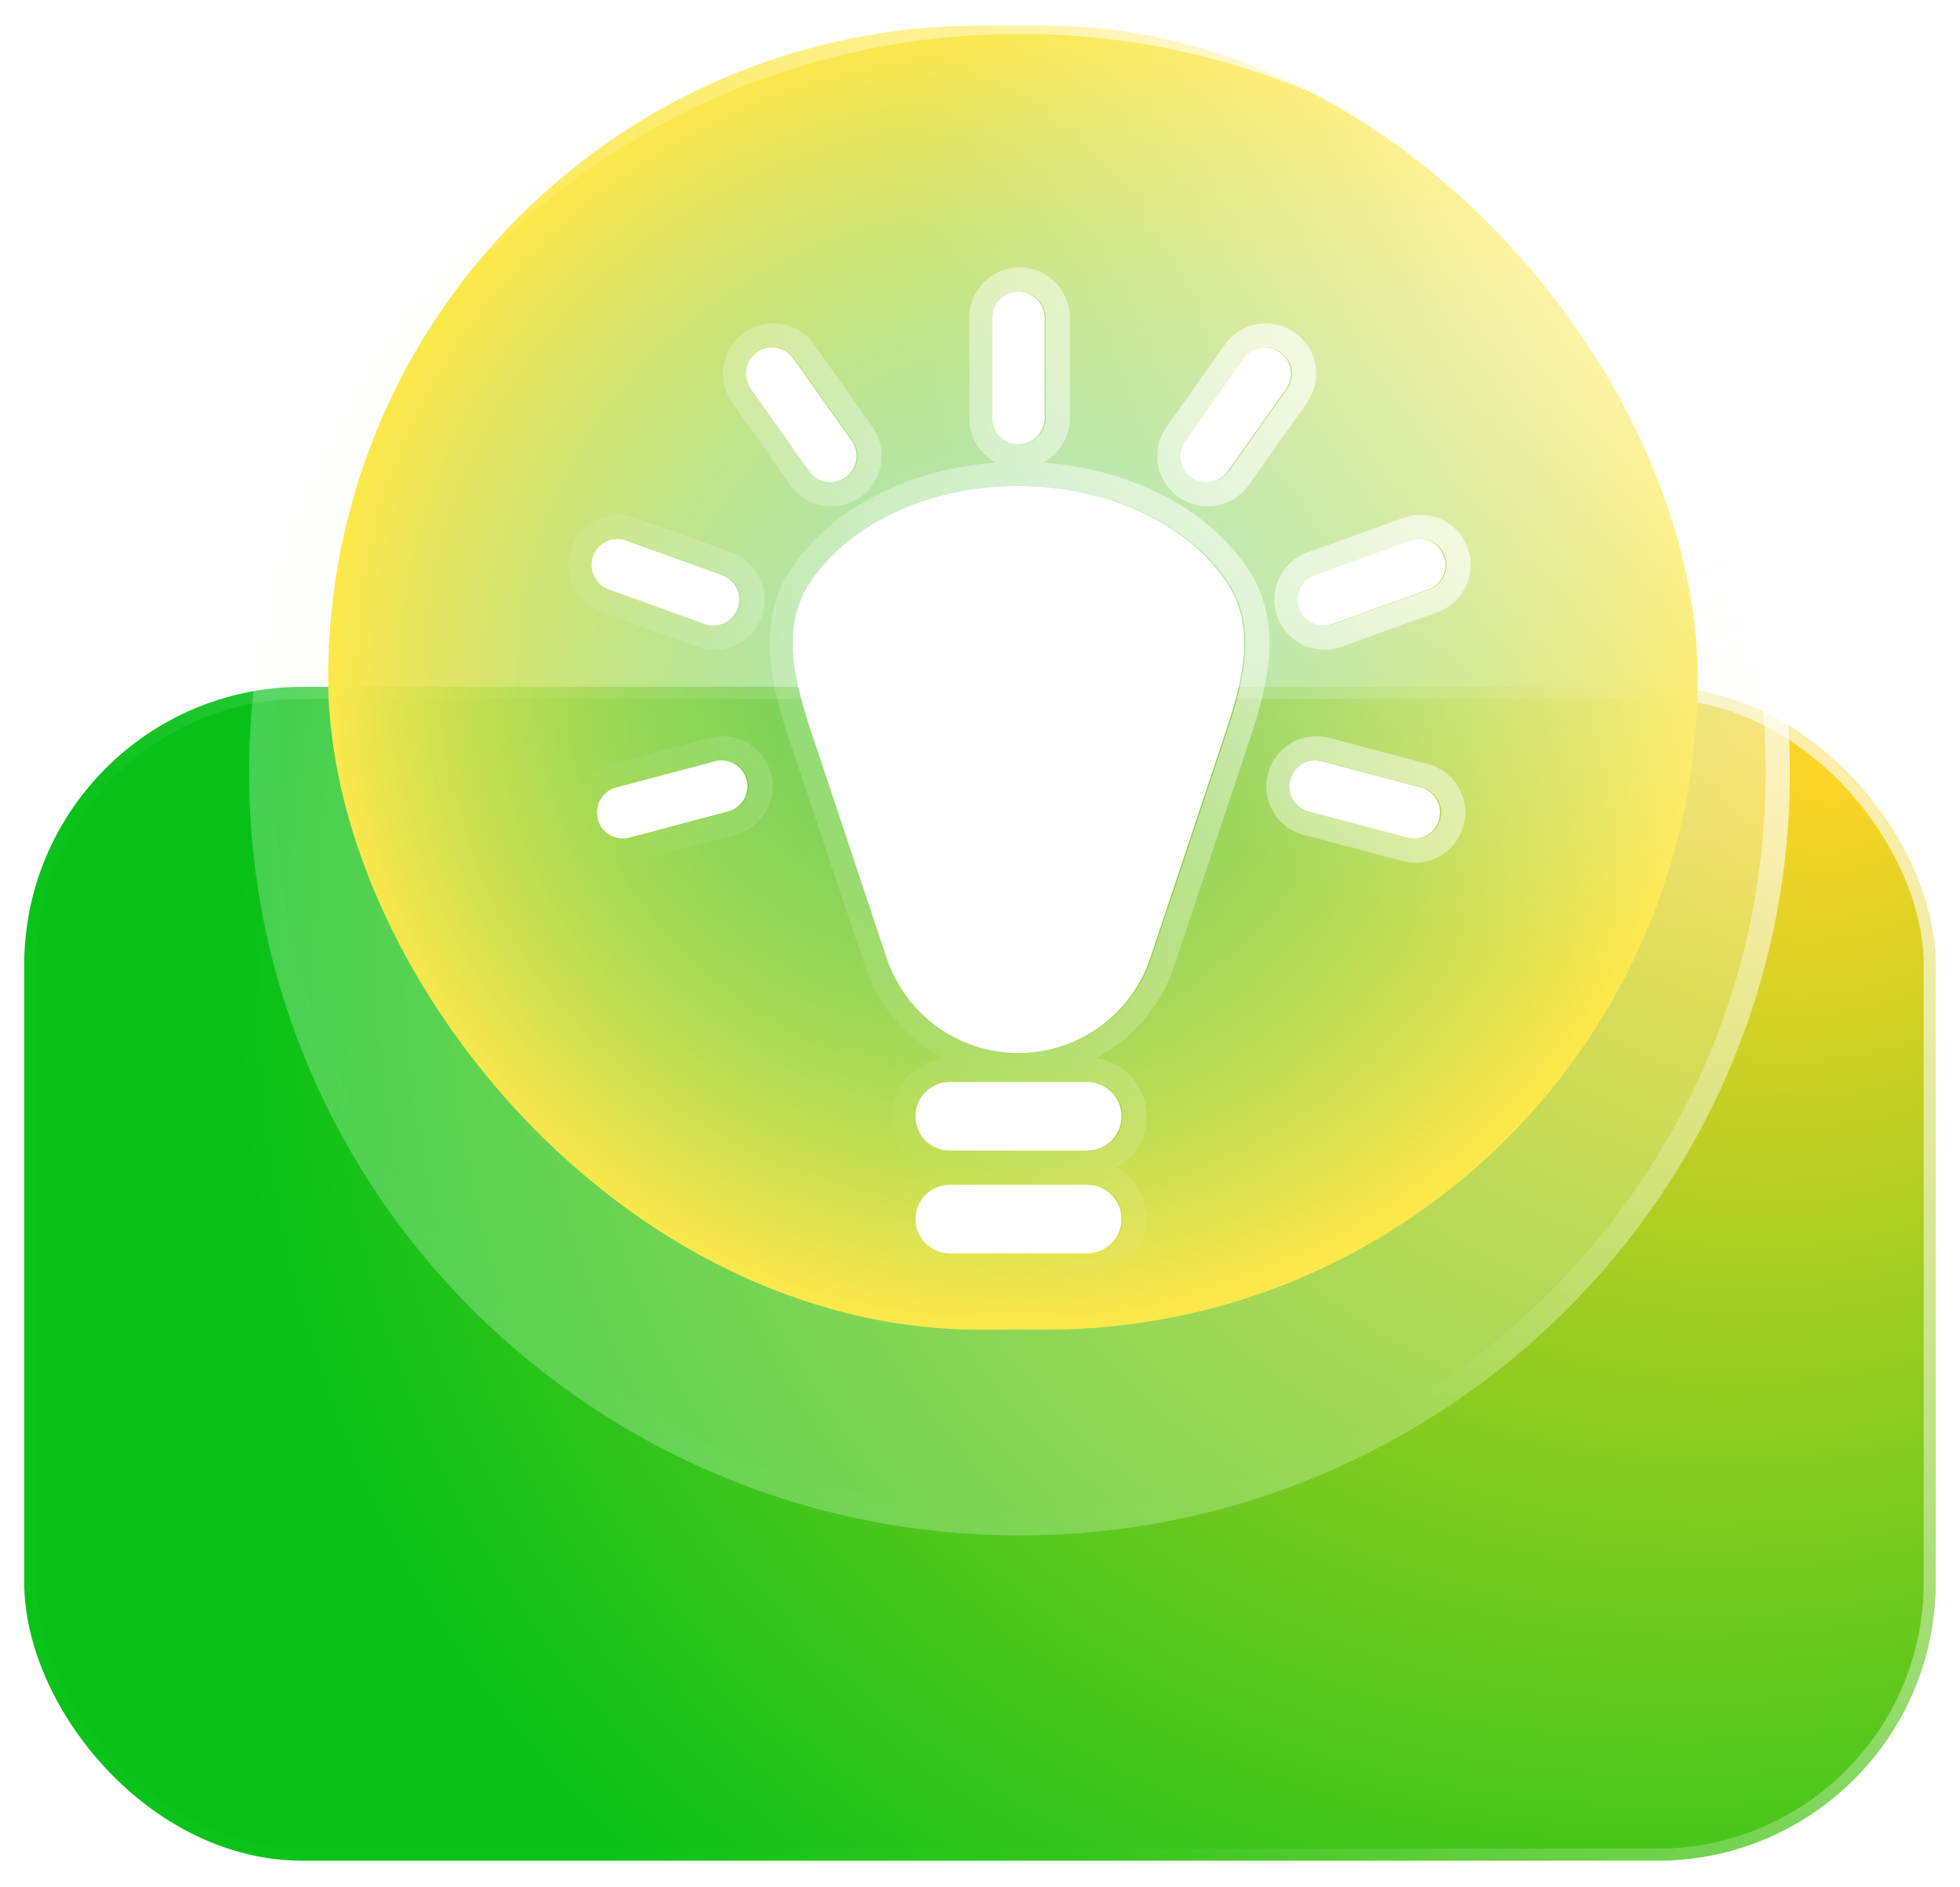 <svg width="81" height="78" viewBox="0 0 81 78" fill="none" xmlns="http://www.w3.org/2000/svg">
<rect x="1" y="28.386" width="79" height="48.514" rx="11.5" fill="url(#paint0_radial_519_1408)" stroke="url(#paint1_linear_519_1408)"/>
<rect x="13.561" y="1.061" width="56.599" height="53.893" rx="26.947" fill="url(#paint2_angular_519_1408)"/>
<g filter="url(#filter0_b_519_1408)">
<path d="M42.133 0.4C24.55 0.4 10.296 14.516 10.296 31.928C10.296 49.34 24.55 63.456 42.133 63.456C59.716 63.456 73.969 49.34 73.969 31.928C73.969 14.516 59.716 0.4 42.133 0.4ZM41.052 13.134C41.052 12.538 41.536 12.054 42.133 12.054C42.729 12.054 43.213 12.538 43.213 13.134V17.281C43.213 17.878 42.729 18.362 42.133 18.362C41.536 18.362 41.052 17.878 41.052 17.281V13.134ZM31.336 14.558C31.823 14.22 32.491 14.337 32.833 14.821L35.24 18.224C35.586 18.713 35.467 19.391 34.974 19.733C34.488 20.071 33.82 19.954 33.478 19.47L31.071 16.067C30.725 15.578 30.844 14.9 31.336 14.558ZM51.433 14.821C51.775 14.337 52.443 14.22 52.929 14.558C53.422 14.9 53.541 15.578 53.194 16.067L50.788 19.47C50.445 19.954 49.777 20.071 49.291 19.733C48.799 19.391 48.679 18.713 49.026 18.224L51.433 14.821ZM42.133 20.086C45.984 20.086 49.305 21.77 50.828 24.201C51.941 25.977 51.378 28.208 50.715 30.196L47.581 39.597C46.799 41.942 44.604 43.524 42.133 43.524C39.661 43.524 37.466 41.942 36.684 39.597L33.55 30.196C32.887 28.208 32.325 25.976 33.438 24.201C34.961 21.77 38.282 20.086 42.133 20.086ZM24.553 22.98C24.756 22.427 25.368 22.141 25.923 22.341L29.889 23.772C30.449 23.974 30.737 24.593 30.531 25.152C30.327 25.705 29.715 25.99 29.161 25.79L25.195 24.358C24.636 24.156 24.348 23.538 24.553 22.98ZM58.342 22.341C58.897 22.141 59.509 22.427 59.712 22.98C59.917 23.538 59.629 24.156 59.07 24.358L55.102 25.79C54.547 25.99 53.935 25.704 53.731 25.15C53.527 24.592 53.815 23.974 54.374 23.773L58.342 22.341ZM29.586 31.463C30.156 31.311 30.742 31.65 30.896 32.219C31.051 32.793 30.71 33.383 30.136 33.536L26.057 34.618C25.486 34.769 24.901 34.431 24.747 33.861C24.591 33.287 24.933 32.697 25.507 32.545L29.586 31.463ZM53.369 32.219C53.523 31.65 54.109 31.311 54.679 31.463L58.758 32.545C59.333 32.697 59.674 33.287 59.519 33.861C59.365 34.431 58.779 34.769 58.209 34.618L54.13 33.536C53.555 33.383 53.214 32.793 53.369 32.219ZM37.873 46.135C37.873 45.352 38.508 44.717 39.291 44.717H44.974C45.757 44.717 46.392 45.352 46.392 46.135C46.392 46.918 45.757 47.553 44.974 47.553H39.291C38.508 47.553 37.873 46.918 37.873 46.135ZM37.873 50.384C37.873 49.601 38.508 48.966 39.291 48.966H44.974C45.757 48.966 46.392 49.601 46.392 50.384C46.392 51.167 45.757 51.802 44.974 51.802H39.291C38.508 51.802 37.873 51.167 37.873 50.384Z" fill="url(#paint3_radial_519_1408)"/>
<path d="M10.796 31.928C10.796 14.796 24.821 0.9 42.133 0.9C59.444 0.9 73.469 14.796 73.469 31.928C73.469 49.059 59.444 62.956 42.133 62.956C24.821 62.956 10.796 49.059 10.796 31.928ZM42.133 11.554C41.26 11.554 40.552 12.261 40.552 13.134V17.281C40.552 18.154 41.26 18.862 42.133 18.862C43.005 18.862 43.713 18.154 43.713 17.281V13.134C43.713 12.261 43.005 11.554 42.133 11.554ZM33.241 14.532C32.74 13.825 31.763 13.653 31.051 14.148C30.33 14.648 30.156 15.64 30.663 16.356L33.07 19.759C33.57 20.467 34.548 20.638 35.26 20.144C35.98 19.643 36.154 18.651 35.648 17.935L33.241 14.532ZM53.215 14.148C52.503 13.653 51.525 13.825 51.024 14.532L48.617 17.935C48.111 18.651 48.285 19.643 49.005 20.144C49.717 20.638 50.695 20.467 51.196 19.759L53.603 16.356C54.109 15.64 53.935 14.648 53.215 14.148ZM51.252 23.935C49.615 21.325 46.111 19.586 42.133 19.586C38.154 19.586 34.65 21.325 33.014 23.935C32.383 24.942 32.239 26.062 32.329 27.16C32.419 28.251 32.742 29.354 33.075 30.354L36.21 39.755C37.06 42.304 39.446 44.024 42.133 44.024C44.82 44.024 47.205 42.304 48.055 39.755L51.19 30.354C51.523 29.354 51.846 28.251 51.936 27.16C52.026 26.062 51.883 24.942 51.252 23.935ZM26.093 21.871C25.279 21.577 24.381 21.996 24.084 22.808C23.783 23.626 24.206 24.532 25.026 24.828L28.991 26.26C29.804 26.553 30.701 26.136 31 25.325C31.302 24.506 30.88 23.598 30.059 23.302L26.093 21.871ZM60.182 22.808C59.884 21.996 58.986 21.577 58.173 21.871L54.204 23.302C53.385 23.598 52.962 24.504 53.262 25.323C53.56 26.134 54.458 26.553 55.271 26.26L59.239 24.828C60.059 24.532 60.482 23.626 60.182 22.808ZM31.379 32.089C31.153 31.253 30.294 30.758 29.458 30.979L25.379 32.061C24.537 32.285 24.037 33.15 24.264 33.992C24.49 34.827 25.348 35.323 26.185 35.101L30.264 34.019C31.106 33.796 31.606 32.93 31.379 32.089ZM54.808 30.979C53.971 30.758 53.112 31.253 52.887 32.089C52.659 32.93 53.159 33.796 54.001 34.019L58.08 35.101C58.917 35.323 59.776 34.827 60.001 33.992C60.229 33.15 59.729 32.285 58.887 32.061L54.808 30.979ZM39.291 44.217C38.232 44.217 37.373 45.076 37.373 46.135C37.373 47.194 38.232 48.053 39.291 48.053H44.974C46.033 48.053 46.892 47.194 46.892 46.135C46.892 45.076 46.033 44.217 44.974 44.217H39.291ZM39.291 48.466C38.232 48.466 37.373 49.324 37.373 50.384C37.373 51.443 38.232 52.302 39.291 52.302H44.974C46.033 52.302 46.892 51.443 46.892 50.384C46.892 49.324 46.033 48.466 44.974 48.466H39.291Z" stroke="url(#paint4_radial_519_1408)"/>
</g>
<path fill-rule="evenodd" clip-rule="evenodd" d="M42.093 12.054C41.496 12.054 41.013 12.537 41.013 13.134V17.281C41.013 17.878 41.496 18.361 42.093 18.361C42.69 18.361 43.173 17.878 43.173 17.281V13.134C43.173 12.537 42.69 12.054 42.093 12.054ZM32.793 14.821C32.451 14.337 31.783 14.22 31.296 14.558C30.804 14.9 30.685 15.578 31.031 16.067L33.438 19.47C33.78 19.954 34.448 20.071 34.935 19.733C35.427 19.391 35.546 18.713 35.2 18.224L32.793 14.821ZM52.89 14.558C52.403 14.22 51.735 14.337 51.393 14.821L48.986 18.224C48.64 18.713 48.759 19.391 49.251 19.733C49.738 20.071 50.406 19.954 50.748 19.47L53.155 16.067C53.501 15.578 53.382 14.9 52.89 14.558ZM50.788 24.201C49.265 21.77 45.944 20.086 42.093 20.086C38.242 20.086 34.921 21.77 33.398 24.201C32.285 25.976 32.847 28.208 33.51 30.196L36.645 39.597C37.427 41.942 39.621 43.524 42.093 43.524C44.565 43.524 46.759 41.942 47.541 39.597L50.676 30.196C51.339 28.208 51.901 25.976 50.788 24.201ZM25.884 22.341C25.329 22.141 24.716 22.427 24.513 22.98C24.308 23.538 24.597 24.156 25.156 24.358L29.121 25.789C29.676 25.99 30.288 25.705 30.492 25.152C30.698 24.593 30.409 23.974 29.849 23.772L25.884 22.341ZM59.673 22.98C59.47 22.427 58.857 22.141 58.303 22.341L54.334 23.773C53.775 23.974 53.487 24.592 53.692 25.15C53.895 25.704 54.507 25.989 55.062 25.789L59.03 24.358C59.589 24.156 59.877 23.538 59.673 22.98ZM30.856 32.219C30.702 31.649 30.117 31.311 29.546 31.463L25.467 32.544C24.893 32.697 24.552 33.287 24.707 33.861C24.861 34.431 25.447 34.769 26.017 34.618L30.096 33.536C30.67 33.383 31.011 32.793 30.856 32.219ZM54.64 31.463C54.069 31.311 53.484 31.649 53.33 32.219C53.175 32.793 53.516 33.383 54.09 33.536L58.169 34.618C58.739 34.769 59.325 34.431 59.479 33.861C59.634 33.287 59.293 32.697 58.719 32.544L54.64 31.463ZM39.252 44.717C38.468 44.717 37.834 45.352 37.834 46.135C37.834 46.918 38.468 47.553 39.252 47.553H44.934C45.718 47.553 46.352 46.918 46.352 46.135C46.352 45.352 45.718 44.717 44.934 44.717H39.252ZM39.252 48.965C38.468 48.965 37.834 49.6 37.834 50.384C37.834 51.167 38.468 51.802 39.252 51.802H44.934C45.718 51.802 46.352 51.167 46.352 50.384C46.352 49.6 45.718 48.965 44.934 48.965H39.252Z" fill="white"/>
<defs>
<filter id="filter0_b_519_1408" x="-3.296" y="-13.191" width="90.856" height="90.238" filterUnits="userSpaceOnUse" color-interpolation-filters="sRGB">
<feFlood flood-opacity="0" result="BackgroundImageFix"/>
<feGaussianBlur in="BackgroundImageFix" stdDeviation="6.796"/>
<feComposite in2="SourceAlpha" operator="in" result="effect1_backgroundBlur_519_1408"/>
<feBlend mode="normal" in="SourceGraphic" in2="effect1_backgroundBlur_519_1408" result="shape"/>
</filter>
<radialGradient id="paint0_radial_519_1408" cx="0" cy="0" r="1" gradientUnits="userSpaceOnUse" gradientTransform="translate(75.645 31.893) rotate(151.07) scale(67.778 57.759)">
<stop stop-color="#FFD527"/>
<stop offset="1" stop-color="#08C118"/>
</radialGradient>
<linearGradient id="paint1_linear_519_1408" x1="58.293" y1="18.307" x2="22.343" y2="52.574" gradientUnits="userSpaceOnUse">
<stop stop-color="white" stop-opacity="0.599"/>
<stop offset="1" stop-color="white" stop-opacity="0.01"/>
</linearGradient>
<radialGradient id="paint2_angular_519_1408" cx="0" cy="0" r="1" gradientUnits="userSpaceOnUse" gradientTransform="translate(41.861 28.007) scale(28.299 26.947)">
<stop stop-color="#00B437" stop-opacity="0.335"/>
<stop offset="1" stop-color="#FFE013"/>
</radialGradient>
<radialGradient id="paint3_radial_519_1408" cx="0" cy="0" r="1" gradientUnits="userSpaceOnUse" gradientTransform="translate(68.944 9.726) rotate(-67.717) scale(30.768 30.984)">
<stop stop-color="white" stop-opacity="0.701"/>
<stop offset="1" stop-color="#F8FFF8" stop-opacity="0.247"/>
</radialGradient>
<radialGradient id="paint4_radial_519_1408" cx="0" cy="0" r="1" gradientUnits="userSpaceOnUse" gradientTransform="translate(69.793 6.266) rotate(124.411) scale(52.986 51.198)">
<stop stop-color="white"/>
<stop offset="1" stop-color="white" stop-opacity="0.01"/>
</radialGradient>
</defs>
</svg>
